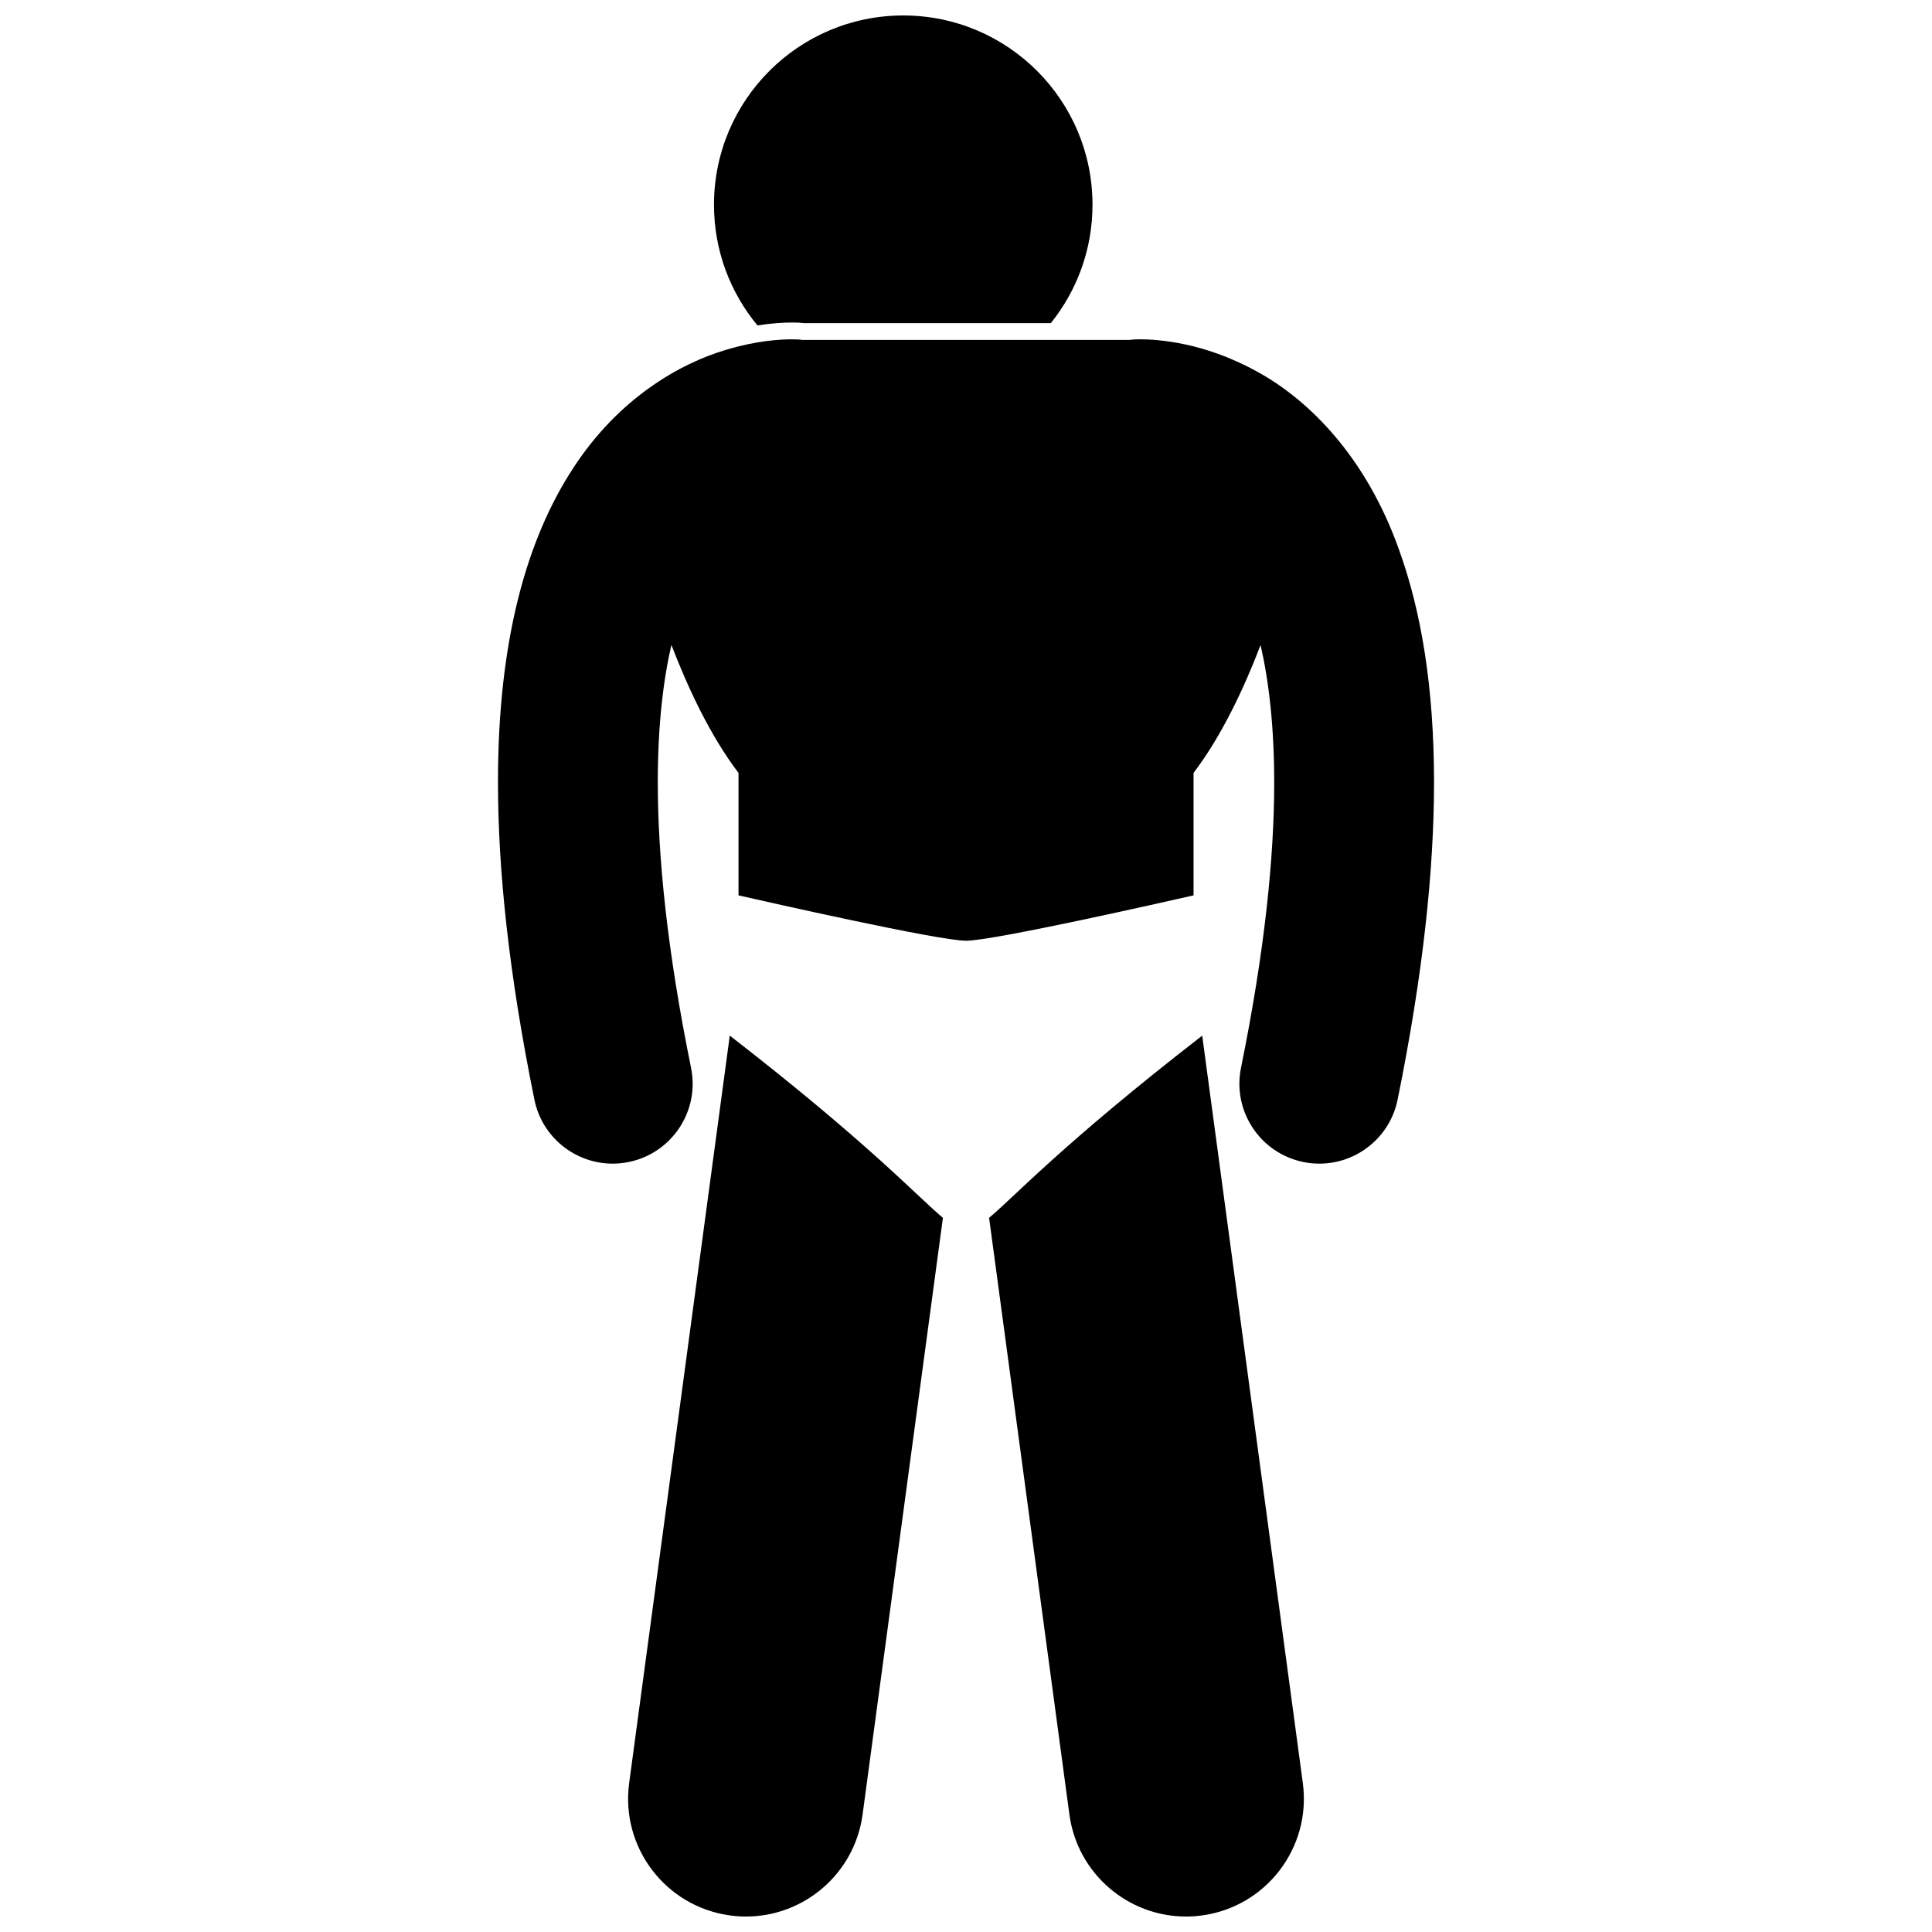 <?xml version="1.0" encoding="UTF-8"?>
<!-- Uploaded to: ICON Repo, www.svgrepo.com, Generator: ICON Repo Mixer Tools -->
<svg width="800px" height="800px" version="1.1" viewBox="144 144 512 512" xmlns="http://www.w3.org/2000/svg">
 <defs>
  <clipPath id="c">
   <path d="m333 148.09h101v82.906h-101z"/>
  </clipPath>
  <clipPath id="b">
   <path d="m310 418h84v233.9h-84z"/>
  </clipPath>
  <clipPath id="a">
   <path d="m406 418h84v233.9h-84z"/>
  </clipPath>
 </defs>
 <g clip-path="url(#c)">
  <path d="m355.86 229.52c0.375 0.023 0.754 0.066 1.141 0.113h65.48c6.902-8.594 11.043-19.5 11.043-31.379 0-27.703-22.457-50.156-50.156-50.156-27.699 0-50.156 22.457-50.156 50.156 0 12.16 4.328 23.301 11.523 31.984 3.699-0.582 6.824-0.766 9.145-0.766 0.895 0 1.562 0.027 1.98 0.047z"/>
 </g>
 <g clip-path="url(#b)">
  <path d="m341.71 651.9c15.383 0.004 28.781-11.379 30.887-27.047l21.285-158.12c-6.695-5.551-19.406-19.551-56.484-48.289l-26.664 198.08c-2.301 17.082 9.688 32.793 26.766 35.09 1.418 0.195 2.824 0.289 4.211 0.289z"/>
 </g>
 <path d="m318.32 351.27c0-14.992 1.438-26.934 3.606-36.371 4.394 11.461 10.352 24.18 17.789 33.93v32.453c7.387 1.684 53.051 12.023 60.293 12.023 7.246 0 52.918-10.344 60.293-12.023v-32.457c7.426-9.738 13.375-22.43 17.766-33.875 2.16 9.41 3.59 21.266 3.613 36.316 0.004 19.723-2.481 44.652-8.801 75.711-2.328 11.461 5.07 22.637 16.535 24.973 1.422 0.289 2.844 0.426 4.238 0.426 9.859 0 18.691-6.922 20.73-16.961 6.758-33.254 9.648-60.891 9.652-84.148-0.008-25.277-3.422-45.434-9.316-61.691-8.688-24.391-23.77-39.648-37.852-47.246-14.066-7.707-26.184-8.391-30.746-8.41-0.789 0-1.383 0.027-1.762 0.051-0.383 0.023-0.75 0.082-1.125 0.121-0.055-0.004-0.109-0.008-0.164-0.008l-86.125 0.004c-0.051 0-0.098 0.008-0.148 0.008-0.387-0.043-0.77-0.102-1.168-0.129-0.371-0.02-0.965-0.043-1.746-0.043-3.078 0.004-9.418 0.328-17.539 2.805-12.121 3.586-28.469 12.805-40.523 31.453-12.129 18.602-19.859 45.242-19.852 83.09 0 23.254 2.887 50.895 9.656 84.152 2.043 10.031 10.875 16.953 20.738 16.953 1.398 0 2.82-0.141 4.246-0.43 11.461-2.336 18.863-13.512 16.523-24.973-6.332-31.055-8.812-55.984-8.812-75.703z"/>
 <g clip-path="url(#a)">
  <path d="m406.12 466.73 21.281 158.12c2.109 15.668 15.504 27.051 30.887 27.051 1.391 0 2.789-0.09 4.207-0.281 17.082-2.301 29.066-18.012 26.766-35.094l-26.664-198.07c-37.078 28.73-49.781 42.73-56.477 48.277z"/>
 </g>
</svg>